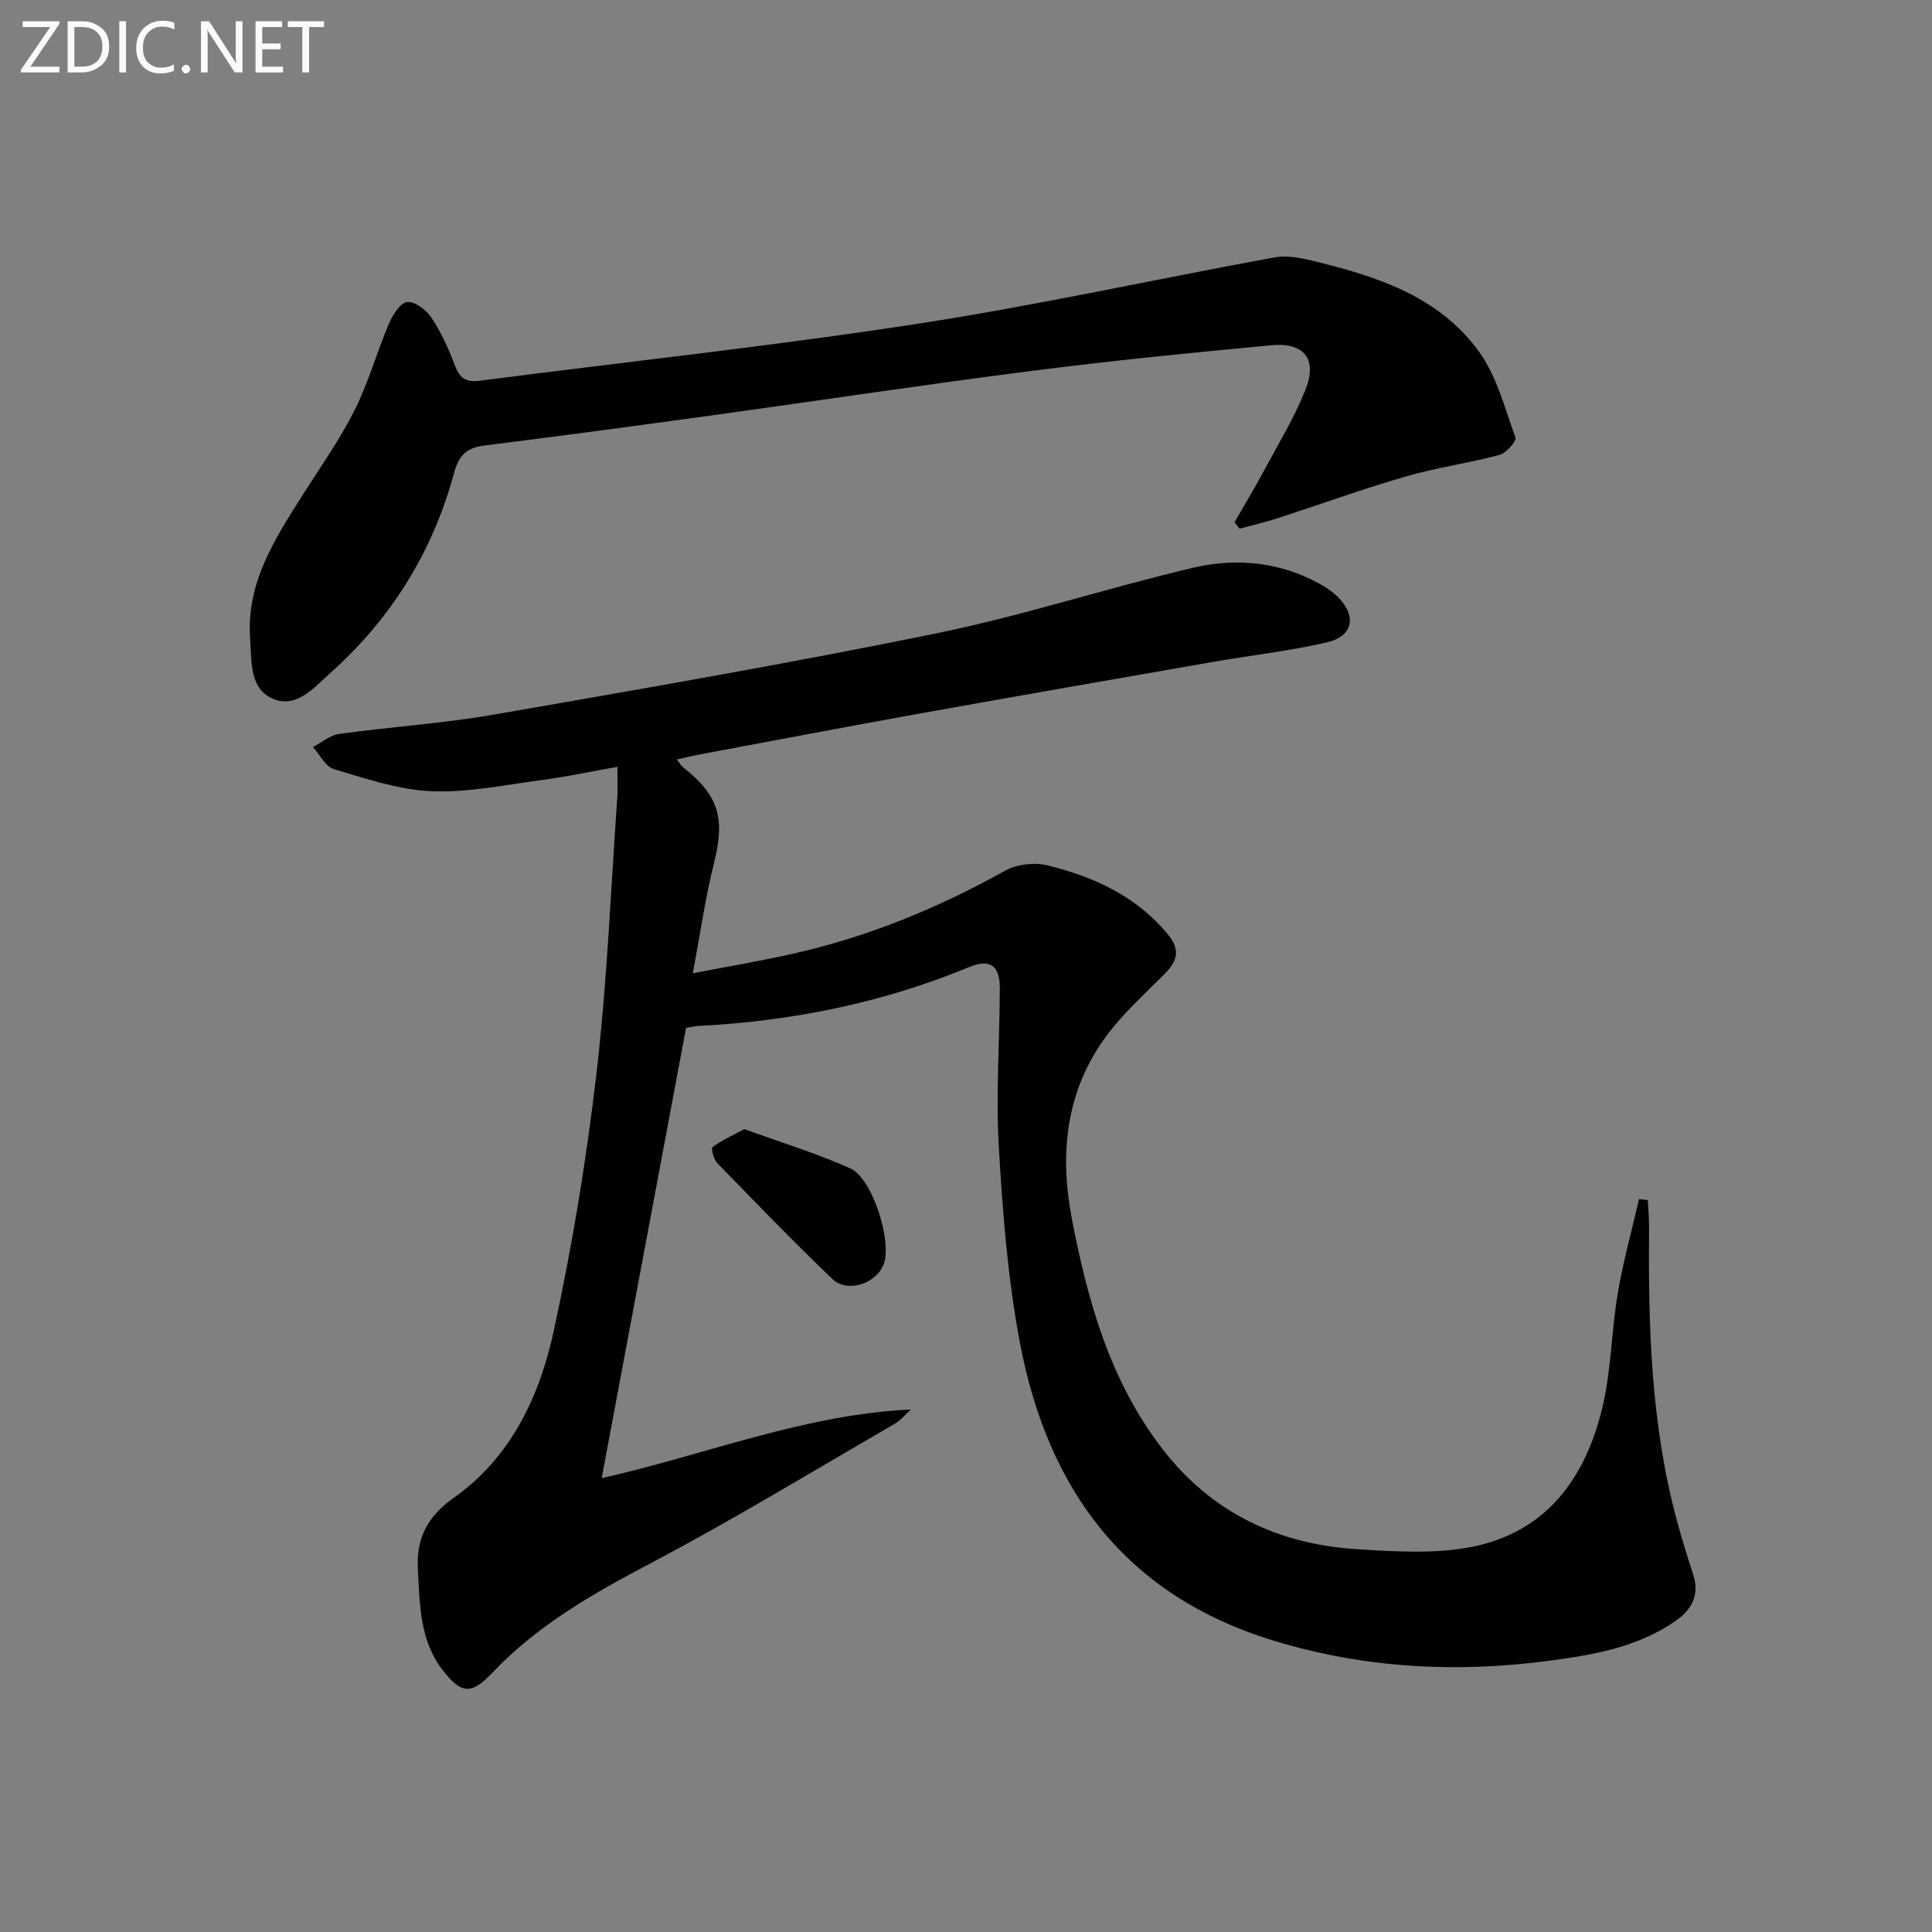 <svg enable-background="new 0 0 400 400" viewBox="0 0 400 400" xmlns="http://www.w3.org/2000/svg"><rect x="0" y="0" width="400" height="400" fill="#808080" stroke="none"/><path d="m142.04 212.8c-5.78 30.85-11.57 61.76-17.47 93.24 21.78-4.92 41.88-13.18 64.02-14.22-1.12 1.01-2.11 2.25-3.39 2.99-16.83 9.74-33.45 19.87-50.64 28.92-11.87 6.25-23.3 12.78-32.61 22.58-4.35 4.58-6.42 4.48-10.27-.49-4.8-6.18-4.76-13.55-5.16-20.9-.36-6.6 2.04-11.01 7.54-14.9 11.75-8.33 17.64-20.94 20.57-34.39 3.84-17.64 6.79-35.53 8.87-53.46 2.21-18.97 2.96-38.1 4.31-57.17.13-1.8.02-3.61.02-6.23-5.55.98-10.66 2.07-15.81 2.75-7.57 1-15.22 2.62-22.76 2.29-6.79-.3-13.54-2.62-20.15-4.58-1.74-.52-2.9-2.99-4.32-4.57 1.81-.94 3.54-2.45 5.45-2.71 10.69-1.48 21.51-2.17 32.13-4.02 30.56-5.32 61.14-10.59 91.52-16.81 17.86-3.65 35.29-9.36 53.05-13.56 8.17-1.93 16.59-1.4 24.41 2.35 2.07.99 4.2 2.2 5.77 3.82 3.82 3.94 2.95 8.01-2.39 9.26-7.73 1.8-15.68 2.67-23.52 4.04-20.43 3.56-40.87 7.12-61.28 10.79-14.86 2.67-29.69 5.51-44.54 8.28-1.63.3-3.23.7-5.27 1.14.58.72.86 1.26 1.3 1.61 7.41 5.83 8.71 10.56 6.45 19.63-1.8 7.19-2.84 14.56-4.44 23.03 7.51-1.45 14.14-2.57 20.69-4.04 15.52-3.48 30.06-9.44 43.95-17.19 2.44-1.36 6.12-1.79 8.84-1.11 9.45 2.35 18.15 6.25 24.7 14.05 2.82 3.35 2.27 5.63-.51 8.44-4.43 4.47-9.25 8.75-12.79 13.87-7.78 11.24-8.93 23.82-6.33 37.15 3.3 16.97 7.9 33.31 18.67 47.28 10.21 13.24 23.98 19.77 40.36 20.79 7.73.48 15.73.99 23.26-.4 15.72-2.91 23.96-14.2 27.48-28.92 1.84-7.7 1.87-15.81 3.19-23.65 1.11-6.57 2.91-13.02 4.4-19.52.61.07 1.22.13 1.83.2.09 2.02.28 4.03.26 6.05-.2 20.31.41 40.55 5.76 60.33 1 3.68 2.11 7.34 3.31 10.96 1.43 4.31-.06 7.33-3.65 9.83-7.8 5.41-16.85 6.97-25.88 8.18-19.31 2.59-38.38 1.62-57.21-4.11-30.84-9.38-46.87-31.39-52.6-61.72-2.52-13.33-3.58-26.99-4.37-40.56-.64-10.91.19-21.9.21-32.86.01-4.68-2.05-6.11-6.31-4.35-17.84 7.38-36.45 11.15-55.67 12.18-.86 0-1.68.2-2.98.41z" fill="#010100"/><path d="m255.59 108.12c2.04-3.55 4.17-7.05 6.1-10.66 2.98-5.55 6.29-10.98 8.6-16.8 2.51-6.31-.28-9.82-7.08-9.18-16.53 1.55-33.07 3.19-49.53 5.3-22.22 2.84-44.38 6.2-66.57 9.26-15.62 2.15-31.25 4.25-46.9 6.21-3.62.45-5.25 2.1-6.2 5.64-4.39 16.32-13 30.16-25.59 41.42-3.41 3.05-7.09 7.52-12.03 5.31-4.76-2.13-4.27-7.67-4.6-12.35-.83-11.63 5.1-20.68 10.91-29.84 3.65-5.76 7.63-11.36 10.68-17.43 2.88-5.72 4.61-12.02 7.12-17.94.77-1.82 2.34-4.35 3.79-4.53 1.56-.19 3.97 1.64 5.03 3.23 2 3.01 3.55 6.39 4.81 9.79.97 2.61 2.22 3.66 5.08 3.29 30.12-3.9 60.35-7.14 90.36-11.74 24.9-3.82 49.55-9.28 74.35-13.82 2.48-.45 5.28.09 7.8.7 13.08 3.15 25.98 7.26 34.32 18.58 3.79 5.14 5.49 11.87 7.71 18.03.27.75-1.91 3.22-3.31 3.6-6.4 1.71-13.03 2.62-19.38 4.46-8.91 2.58-17.64 5.76-26.47 8.62-2.61.85-5.3 1.47-7.95 2.19-.35-.44-.7-.89-1.05-1.34z" fill="#010100"/><path d="m154.1 233.77c7.52 2.73 14.94 4.99 21.96 8.14 4.59 2.06 8.63 15.07 6.93 19.74-1.5 4.11-7.53 6.16-10.68 3.13-8.13-7.8-15.97-15.9-23.82-23.99-.74-.77-1.31-3.04-.97-3.29 1.85-1.39 4-2.35 6.58-3.73z" fill="#010100"/><g fill="#fafafa"><path d="m12.4 4.8-6.1 9h6v1.2h-8v-.5l6.1-8.9h-5.7v-1.2h7.6v.4z"/><path d="m14 15v-10.6h3c1.6 0 2.9.5 4 1.4s1.6 2.2 1.6 3.8-.5 3-1.6 3.9-2.4 1.5-4 1.5zm1.4-9.4v8.2h1.6c1.3 0 2.4-.4 3.1-1.1s1.1-1.8 1.1-3.1-.4-2.3-1.2-3-1.8-1-3.1-1z"/><path d="m26.1 4.4v10.6h-1.4v-10.6z"/><path d="m36.1 14.6c-.8.4-1.8.6-2.9.6-1.5 0-2.7-.5-3.6-1.4s-1.4-2.2-1.4-3.8c0-1.7.5-3.1 1.5-4.1s2.3-1.6 3.9-1.6c1 0 1.8.1 2.5.4v1.4c-.8-.4-1.6-.6-2.5-.6-1.2 0-2.1.4-2.9 1.2s-1.1 1.8-1.1 3.2c0 1.3.3 2.3 1 3s1.6 1.1 2.7 1.1c1 0 2-.2 2.7-.7v1.3z"/><path d="m37.6 14.3c0-.2.1-.5.3-.6s.4-.3.6-.3c.3 0 .5.1.6.3s.3.4.3.6-.1.4-.3.6-.4.3-.6.3c-.3 0-.5-.1-.6-.3s-.3-.4-.3-.6z"/><path d="m50.2 15h-1.6l-5.3-8.2c-.2-.2-.3-.5-.4-.7 0 .2.1.7.1 1.5v7.4h-1.4v-10.6h1.7l5.2 8.1c.2.4.4.6.4.7 0-.3-.1-.8-.1-1.5v-7.3h1.4z"/><path d="m58.6 15h-5.7v-10.6h5.5v1.2h-4.1v3.4h3.8v1.2h-3.8v3.6h4.3z"/><path d="m67.1 5.6h-3.1v9.4h-1.4v-9.4h-3v-1.2h7.5z"/></g></svg>